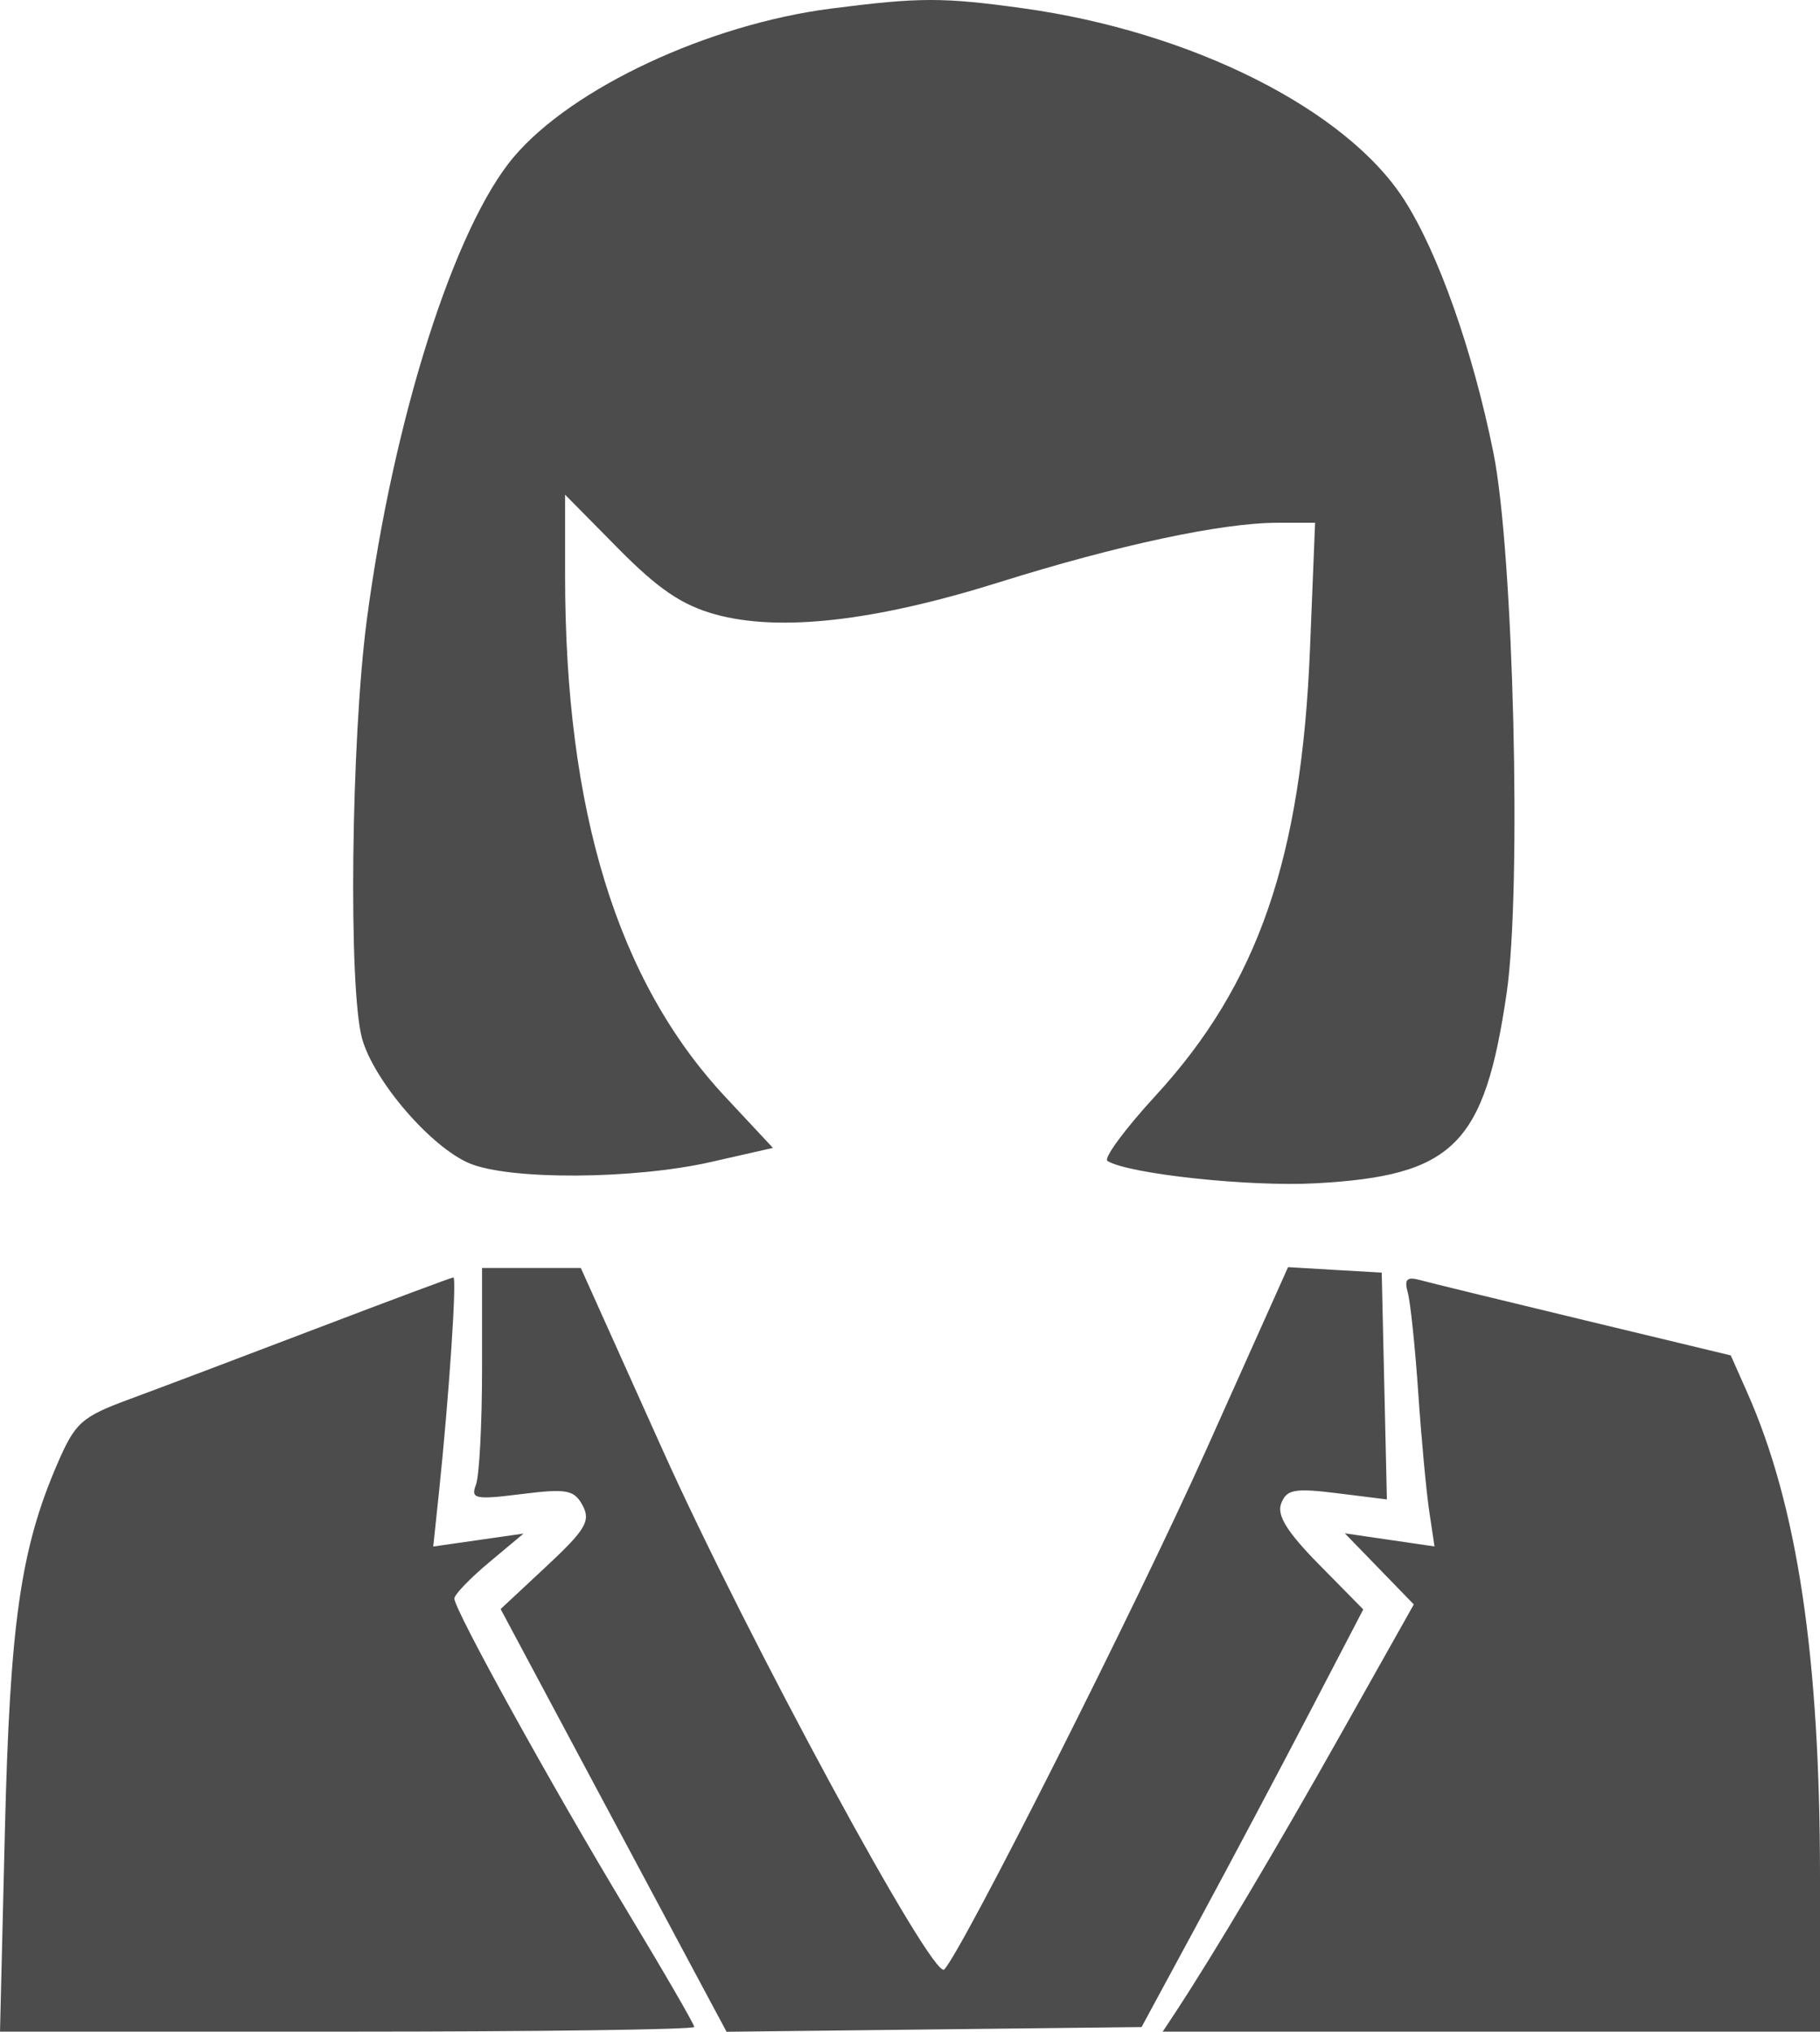 <svg xmlns="http://www.w3.org/2000/svg" width="43" height="48" viewBox="0 0 43 48" fill="none"><path fill-rule="evenodd" clip-rule="evenodd" d="M19.632 0.203C16.736 0.576 13.523 2.077 12.142 3.704C10.736 5.359 9.289 9.916 8.666 14.649C8.294 17.477 8.228 23.363 8.555 24.537C8.835 25.539 10.184 27.105 11.096 27.485C12.05 27.882 14.974 27.865 16.799 27.451L18.262 27.119L17.136 25.913C14.587 23.182 13.351 19.162 13.351 13.6V11.687L14.605 12.957C15.55 13.915 16.115 14.298 16.902 14.515C18.417 14.932 20.662 14.679 23.597 13.759C26.416 12.875 28.873 12.35 30.187 12.35H31.071L30.95 15.339C30.75 20.277 29.721 23.252 27.303 25.884C26.578 26.672 26.067 27.366 26.165 27.427C26.665 27.735 29.518 28.041 31.086 27.955C34.342 27.777 35.071 27.051 35.596 23.466C35.956 21.016 35.761 13.058 35.284 10.696C34.797 8.283 33.98 5.971 33.17 4.711C31.797 2.579 28.148 0.747 24.172 0.196C22.275 -0.067 21.728 -0.066 19.632 0.203ZM11.389 32.33C11.389 33.635 11.325 34.871 11.245 35.076C11.116 35.411 11.225 35.434 12.32 35.297C13.395 35.163 13.566 35.196 13.767 35.569C13.96 35.93 13.832 36.144 12.911 37.003L11.828 38.013L13.885 41.864C15.016 43.982 16.217 46.229 16.554 46.857L17.166 48L22.069 47.944L26.971 47.889L28.323 45.389C29.066 44.014 30.244 41.794 30.941 40.456L32.209 38.022L31.165 36.962C30.407 36.192 30.162 35.797 30.27 35.517C30.397 35.186 30.587 35.152 31.593 35.277L32.767 35.423L32.706 32.744L32.645 30.065L31.538 30.001L30.432 29.936L28.504 34.239C26.858 37.912 22.768 46.026 22.31 46.528C22.052 46.81 17.651 38.694 15.653 34.249L13.723 29.956H12.556H11.389V32.33ZM7.465 31.39C5.726 32.054 3.744 32.803 3.06 33.055C1.923 33.475 1.777 33.606 1.354 34.585C0.484 36.602 0.235 38.346 0.115 43.27L0 47.997H8.202C12.713 47.997 16.403 47.947 16.403 47.886C16.403 47.825 15.681 46.578 14.798 45.115C13.036 42.194 10.735 38.032 10.735 37.765C10.735 37.672 11.103 37.288 11.553 36.913L12.37 36.23L11.303 36.383L10.236 36.536L10.371 35.257C10.608 33.005 10.798 30.174 10.711 30.179C10.664 30.182 9.204 30.727 7.465 31.39ZM33.26 30.533C33.322 30.754 33.434 31.815 33.507 32.891C33.58 33.967 33.697 35.227 33.766 35.69L33.892 36.534L32.832 36.379L31.773 36.224L32.588 37.064L33.403 37.904L31.695 40.94C30.164 43.663 28.698 46.129 27.793 47.508L27.471 47.997H35.236H43V44.351C43 39.13 42.464 35.562 41.278 32.891L40.892 32.021L37.422 31.186C35.514 30.727 33.771 30.302 33.55 30.241C33.24 30.156 33.173 30.224 33.26 30.533Z" fill="black" fill-opacity="0.7"></path></svg>